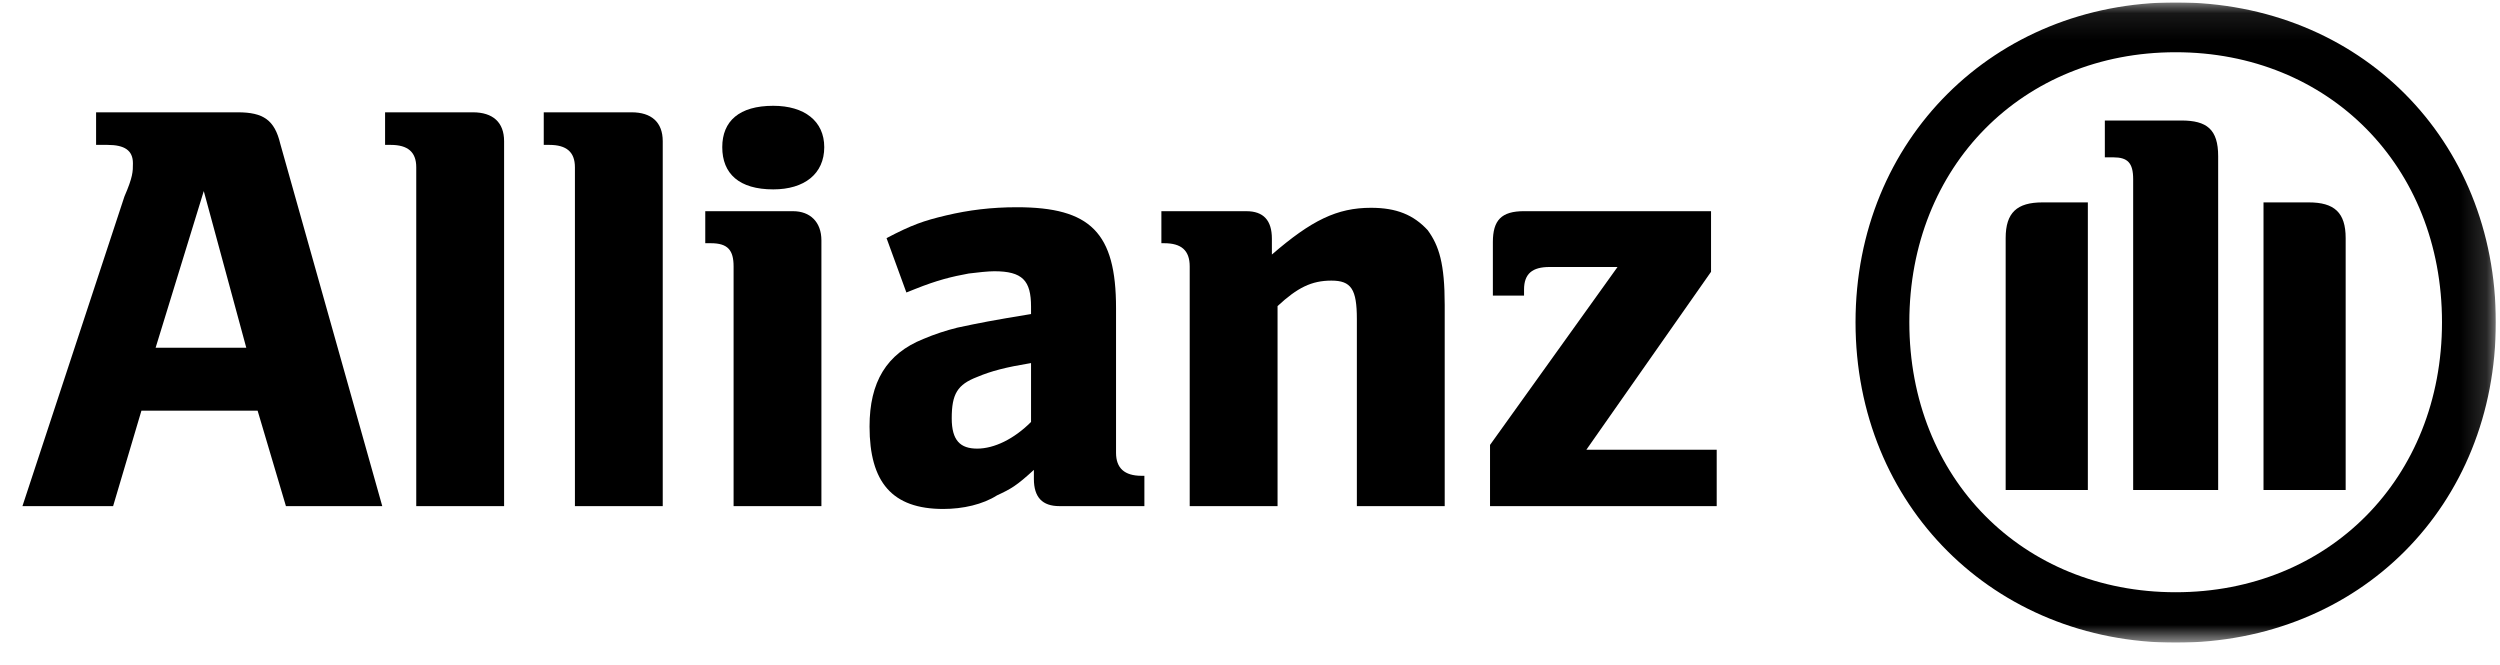 <svg width="94" height="25" viewBox="0 0 94 25" fill="none" xmlns="http://www.w3.org/2000/svg">
<g clip-path="url(#clip0_955_245981)">
<path fill-rule="evenodd" clip-rule="evenodd" d="M9.26 13.075H5.851L7.662 7.184L9.26 13.075ZM4.253 19.03L5.318 15.44H9.686L10.751 19.03H14.373L10.538 5.405C10.325 4.51 9.899 4.223 8.94 4.223H3.613V5.448H4.04C4.679 5.448 4.998 5.65 4.998 6.14C4.998 6.449 4.998 6.652 4.679 7.387L0.844 19.03" fill="black"/>
<path d="M18.954 19.03V5.309C18.954 4.596 18.528 4.223 17.782 4.223H14.479V5.448H14.693C15.332 5.448 15.651 5.714 15.651 6.289V19.03" fill="black"/>
<path d="M24.919 19.03V5.309C24.919 4.596 24.493 4.223 23.748 4.223H20.445V5.448H20.658C21.297 5.448 21.617 5.714 21.617 6.289V19.03" fill="black"/>
<path fill-rule="evenodd" clip-rule="evenodd" d="M30.992 5.533C30.992 4.553 30.246 3.978 29.074 3.978C27.796 3.978 27.157 4.553 27.157 5.533C27.157 6.535 27.796 7.121 29.074 7.121C30.246 7.121 30.992 6.535 30.992 5.533ZM30.885 19.03V9.038C30.885 8.346 30.459 7.941 29.82 7.941H26.518V9.145H26.731C27.37 9.145 27.583 9.411 27.583 10.018V19.03" fill="black"/>
<path fill-rule="evenodd" clip-rule="evenodd" d="M38.767 13.651V15.866C38.128 16.506 37.383 16.868 36.743 16.868C36.104 16.868 35.785 16.559 35.785 15.728C35.785 14.812 35.998 14.46 36.743 14.173C37.276 13.949 37.809 13.81 38.767 13.651ZM34.08 10.998L34.4 10.87C35.252 10.529 35.785 10.402 36.424 10.284C36.743 10.242 37.169 10.199 37.383 10.199C38.448 10.199 38.767 10.551 38.767 11.531V11.808C37.276 12.053 36.85 12.138 35.998 12.319C35.572 12.425 35.145 12.564 34.719 12.745C33.334 13.299 32.695 14.364 32.695 16.037C32.695 18.135 33.547 19.137 35.465 19.137C36.211 19.137 36.956 18.966 37.489 18.625C38.022 18.38 38.235 18.253 38.874 17.667V18.008C38.874 18.7 39.194 19.03 39.833 19.03H43.029V17.89H42.922C42.283 17.89 41.963 17.603 41.963 17.027V11.584C41.963 8.75 41.005 7.792 38.235 7.792C37.276 7.792 36.424 7.898 35.572 8.1C34.719 8.303 34.293 8.452 33.334 8.953" fill="black"/>
<path fill-rule="evenodd" clip-rule="evenodd" d="M48.036 19.03V11.509C48.781 10.817 49.314 10.551 50.06 10.551C50.805 10.551 51.018 10.87 51.018 12V19.03H54.321V11.467C54.321 9.912 54.108 9.24 53.682 8.655C53.149 8.079 52.51 7.813 51.551 7.813C50.273 7.813 49.314 8.282 47.823 9.571V8.974C47.823 8.282 47.503 7.941 46.864 7.941H43.668V9.145H43.775C44.414 9.145 44.733 9.411 44.733 10.018V19.03" fill="black"/>
<mask id="mask0_955_245981" style="mask-type:luminance" maskUnits="userSpaceOnUse" x="0" y="0" width="94" height="25">
<path d="M0.844 0.089H93.843V24.165H0.844V0.089Z" fill="white"/>
</mask>
<g mask="url(#mask0_955_245981)">
<path d="M64.548 16.91H59.647L64.335 10.22V7.94H57.304C56.452 7.94 56.132 8.281 56.132 9.101V11.115H57.304V10.891C57.304 10.284 57.623 10.039 58.263 10.039H60.819L56.025 16.729V19.03H64.548" fill="black"/>
<path fill-rule="evenodd" clip-rule="evenodd" d="M83.403 18.423V5.874C83.403 4.862 82.977 4.531 82.018 4.531H79.142V5.916H79.462C79.994 5.916 80.207 6.119 80.207 6.736V18.423H83.403ZM85.108 18.423H88.197V8.952C88.197 7.993 87.771 7.61 86.812 7.61H85.108V18.423ZM78.503 18.423V7.61H76.798C75.84 7.61 75.413 7.993 75.413 8.952V18.423H78.503ZM91.819 12.116C91.819 17.986 87.558 22.268 81.805 22.268C76.053 22.268 71.791 17.986 71.791 12.116C71.791 6.246 76.053 1.964 81.805 1.964C87.558 1.964 91.819 6.246 91.819 12.116ZM93.843 12.116C93.843 5.245 88.73 0.089 81.805 0.089C74.987 0.089 69.768 5.245 69.768 12.116C69.768 19.009 74.987 24.165 81.805 24.165C88.73 24.165 93.843 19.009 93.843 12.116Z" fill="black"/>
</g>
</g>
<defs>
<clipPath id="clip0_955_245981">
<rect width="93" height="24.076" fill="white" transform="translate(0.844 0.089)"/>
</clipPath>
</defs>
</svg>
